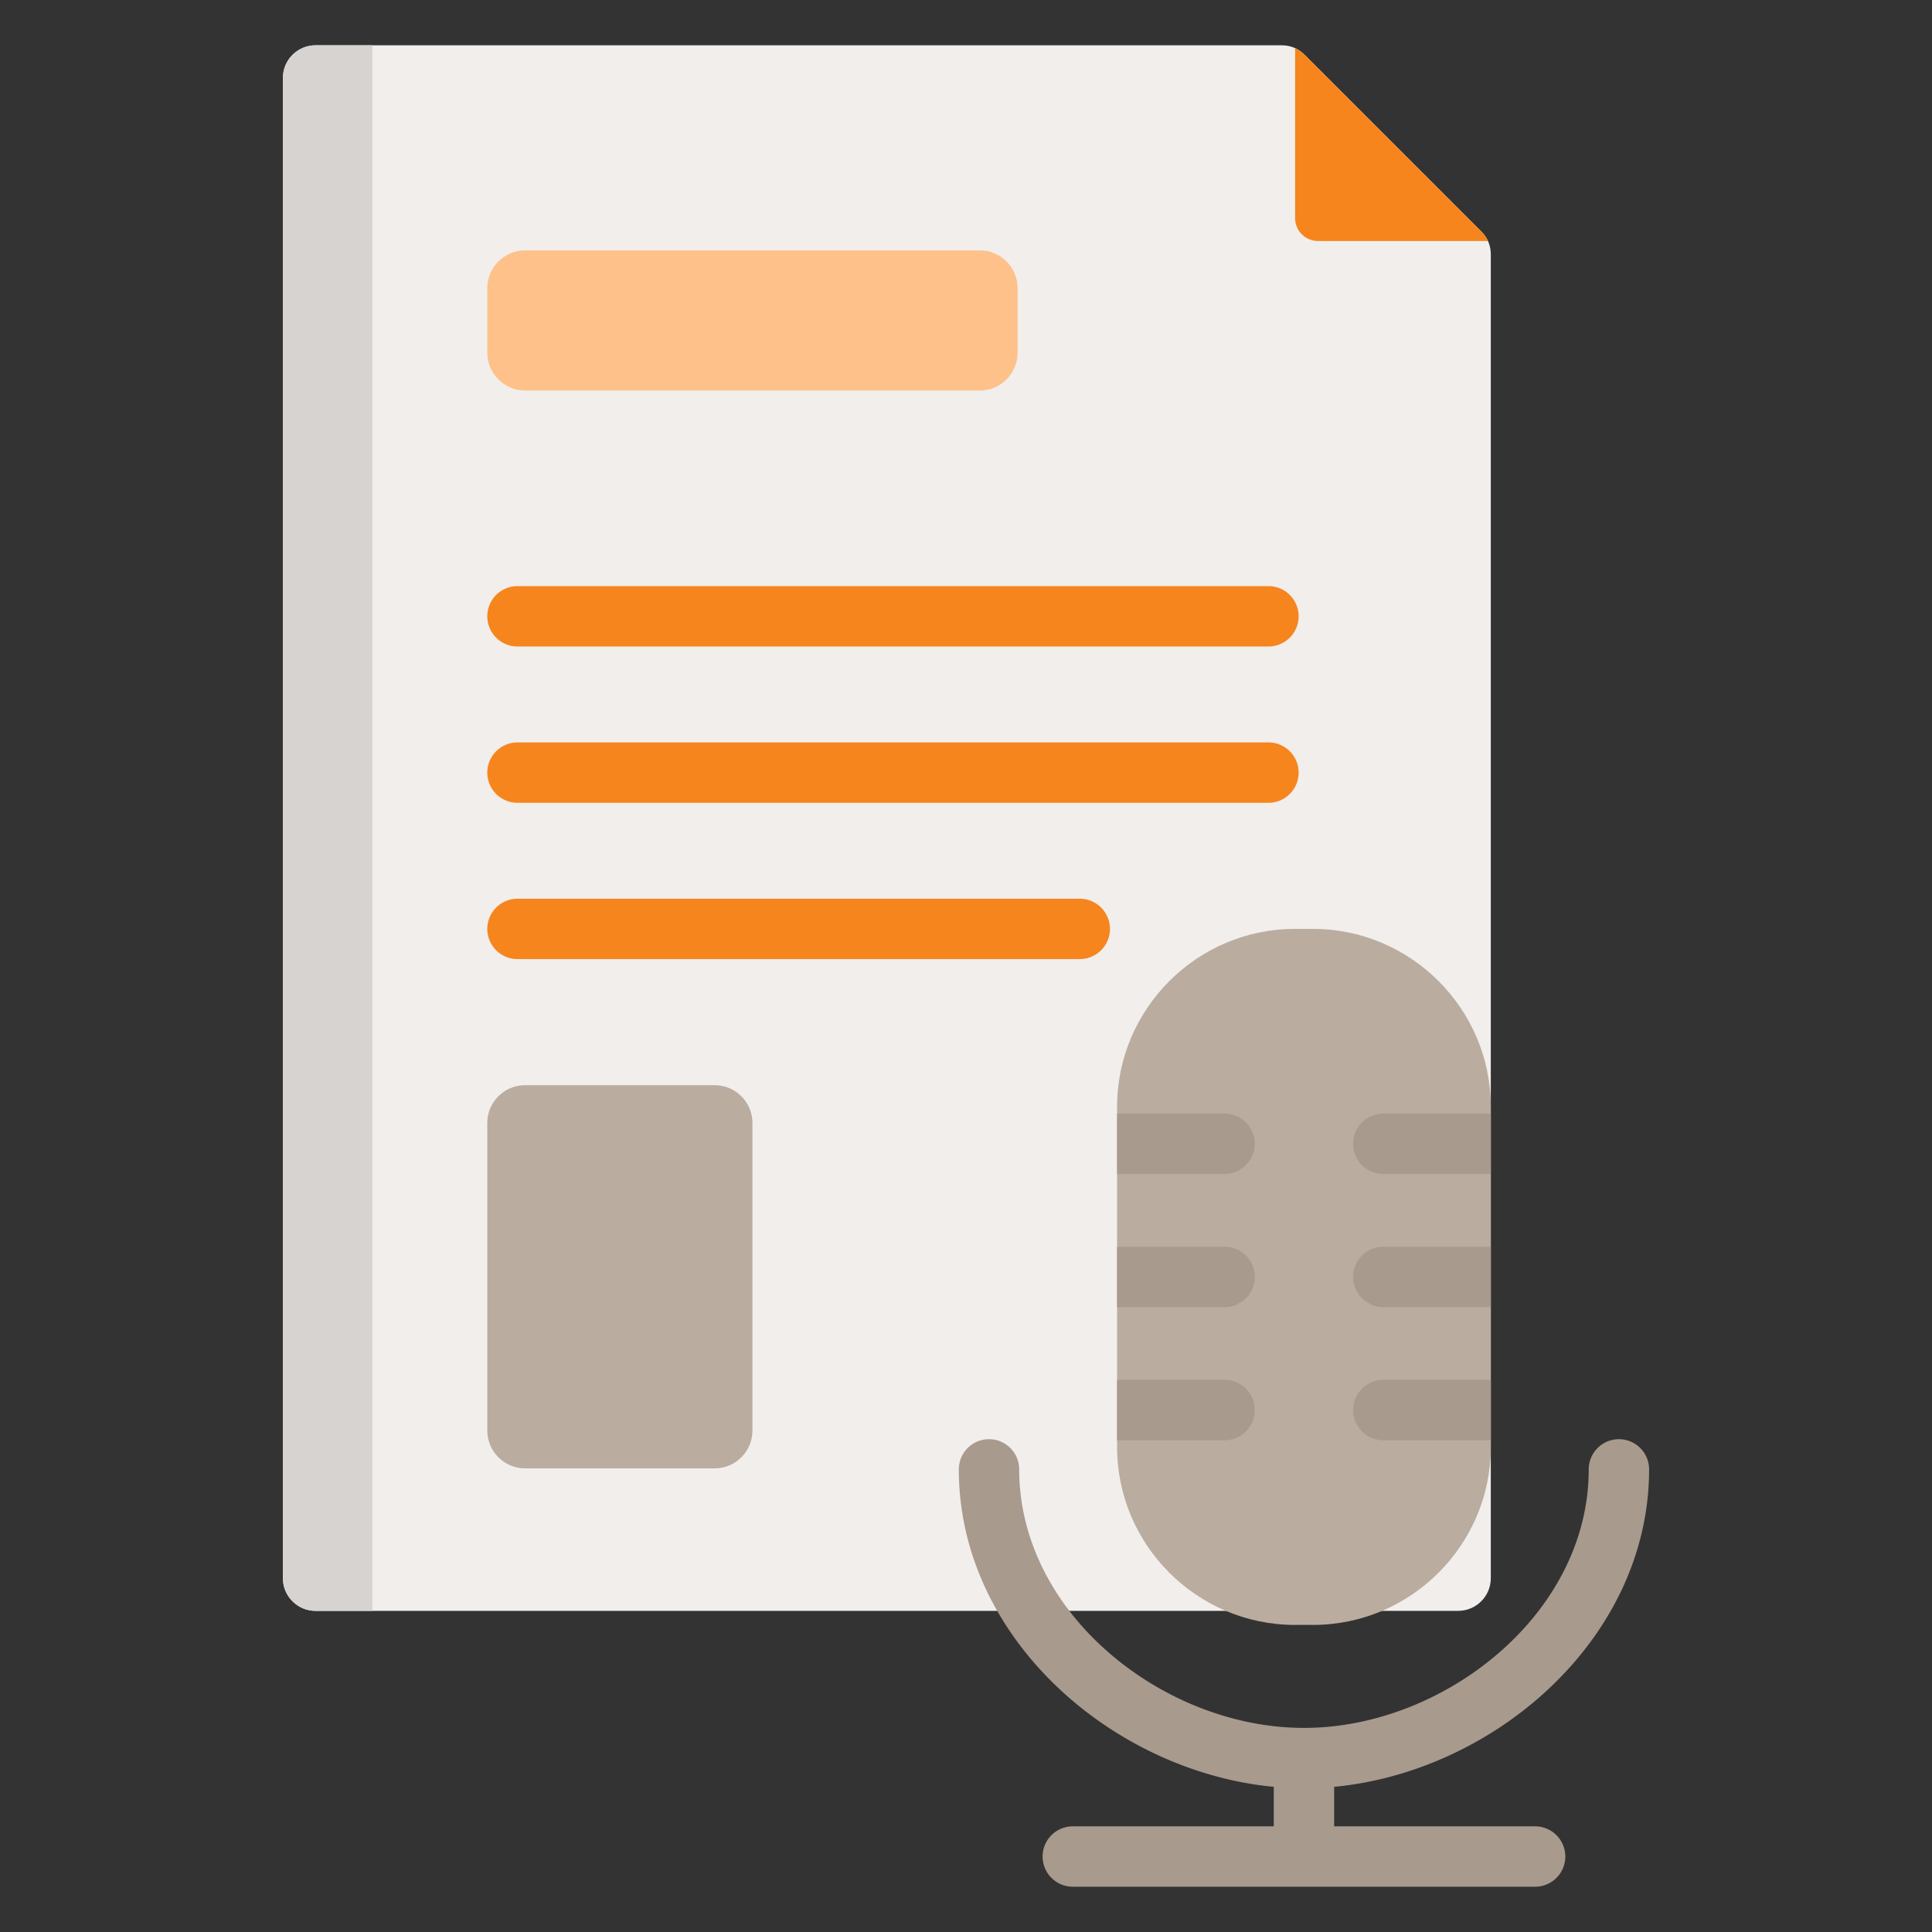 <svg xmlns="http://www.w3.org/2000/svg" xml:space="preserve" viewBox="0 0 512 512" id="Articlevoice">
  <rect x="0" y="0" width="512" height="512" fill="#333333" stroke="none"/>
  <path fill="#f1eeec" fill-rule="evenodd" d="M83.614 12.002h256.023c2.38 0 4.429.848 6.111 2.531l46.801 46.801c1.683 1.683 2.531 3.731 2.531 6.112V418.25c0 4.761-3.883 8.643-8.643 8.643H83.614c-4.76 0-8.643-3.883-8.643-8.643V20.645c0-4.761 3.883-8.643 8.643-8.643z" clip-rule="evenodd" class="coloreceff1 svgShape"></path>
  <path fill="#d6d3d1" fill-rule="evenodd" d="M83.614 12.002h15.067v414.892H83.614c-4.76 0-8.643-3.883-8.643-8.643V20.645c0-4.761 3.883-8.643 8.643-8.643z" clip-rule="evenodd" class="colord1d1d6 svgShape"></path>
  <path fill="#f6851e" fill-rule="evenodd" d="M343.217 12.751v45.065c0 3.332 2.718 6.05 6.05 6.05h45.065a8.676 8.676 0 0 0-1.782-2.532l-46.801-46.801a8.676 8.676 0 0 0-2.532-1.782zm-57.068 225.418a8 8 0 0 1 0 16h-149.01a8 8 0 0 1 0-16h149.01zm50.002-41.42a8 8 0 0 1 0 16H137.139a8 8 0 0 1 0-16h199.012zm0-41.42a8 8 0 0 1 0 16H137.139a8 8 0 0 1 0-16h199.012z" clip-rule="evenodd" class="colora79ba7 svgShape"></path>
  <path fill="#fec18a" fill-rule="evenodd" d="M139.138 103.491h120.538c5.5 0 10-4.5 10-10V76.357c0-5.5-4.5-10-10-10H139.138c-5.5 0-10 4.5-10 10v17.135c.001 5.5 4.5 9.999 10 9.999z" clip-rule="evenodd" class="color8ac9fe svgShape"></path>
  <path fill="#baac9f" fill-rule="evenodd" d="M139.138 389.131h50.269c5.5 0 10-4.5 10-10v-81.544c0-5.5-4.5-10-10-10h-50.269c-5.5 0-10 4.5-10 10v81.544c.001 5.5 4.5 10 10 10z" clip-rule="evenodd" class="color9facba svgShape"></path>
  <g fill-rule="evenodd" clip-rule="evenodd" fill="#000000" class="color000000 svgShape">
    <path fill="#baac9f" d="M343.154 246.169h4.817c25.91 0 47.108 21.198 47.108 47.109v90.234c0 25.91-21.198 47.108-47.108 47.108h-4.817c-25.91 0-47.109-21.198-47.109-47.108v-90.234c0-25.911 21.199-47.109 47.109-47.109z" class="color9facba svgShape"></path>
    <path fill="#a89a8d" d="M395.08 295.115v16h-28.486a8 8 0 0 1 0-16h28.486zm0 35.28v16h-28.486a8 8 0 0 1 0-16h28.486zm0 35.279v16h-28.486a8 8 0 0 1 0-16h28.486zm-99.035 16v-16h28.486a8 8 0 0 1 0 16h-28.486zm0-35.279v-16h28.486a8 8 0 0 1 0 16h-28.486zm0-35.28v-16h28.486a8 8 0 0 1 0 16h-28.486z" class="color8d9ca8 svgShape"></path>
    <path fill="#a89a8d" d="M284.301 499.998a8 8 0 0 1 0-16h53.262V473.53c-20.529-1.939-40.732-11.181-56.066-25.238-16.451-15.08-27.4-35.703-27.4-58.891a8 8 0 0 1 16 0c0 18.425 8.852 34.951 22.15 47.141 14.451 13.247 34.042 21.37 53.316 21.37 19.275 0 38.865-8.123 53.316-21.37 13.298-12.19 22.15-28.716 22.15-47.141a8 8 0 0 1 16 0c0 23.189-10.949 43.812-27.4 58.891-15.335 14.056-35.537 23.299-56.066 25.238v10.469h53.262a8 8 0 0 1 0 16H284.301z" class="color8d9ca8 svgShape"></path>
  </g>
</svg>
